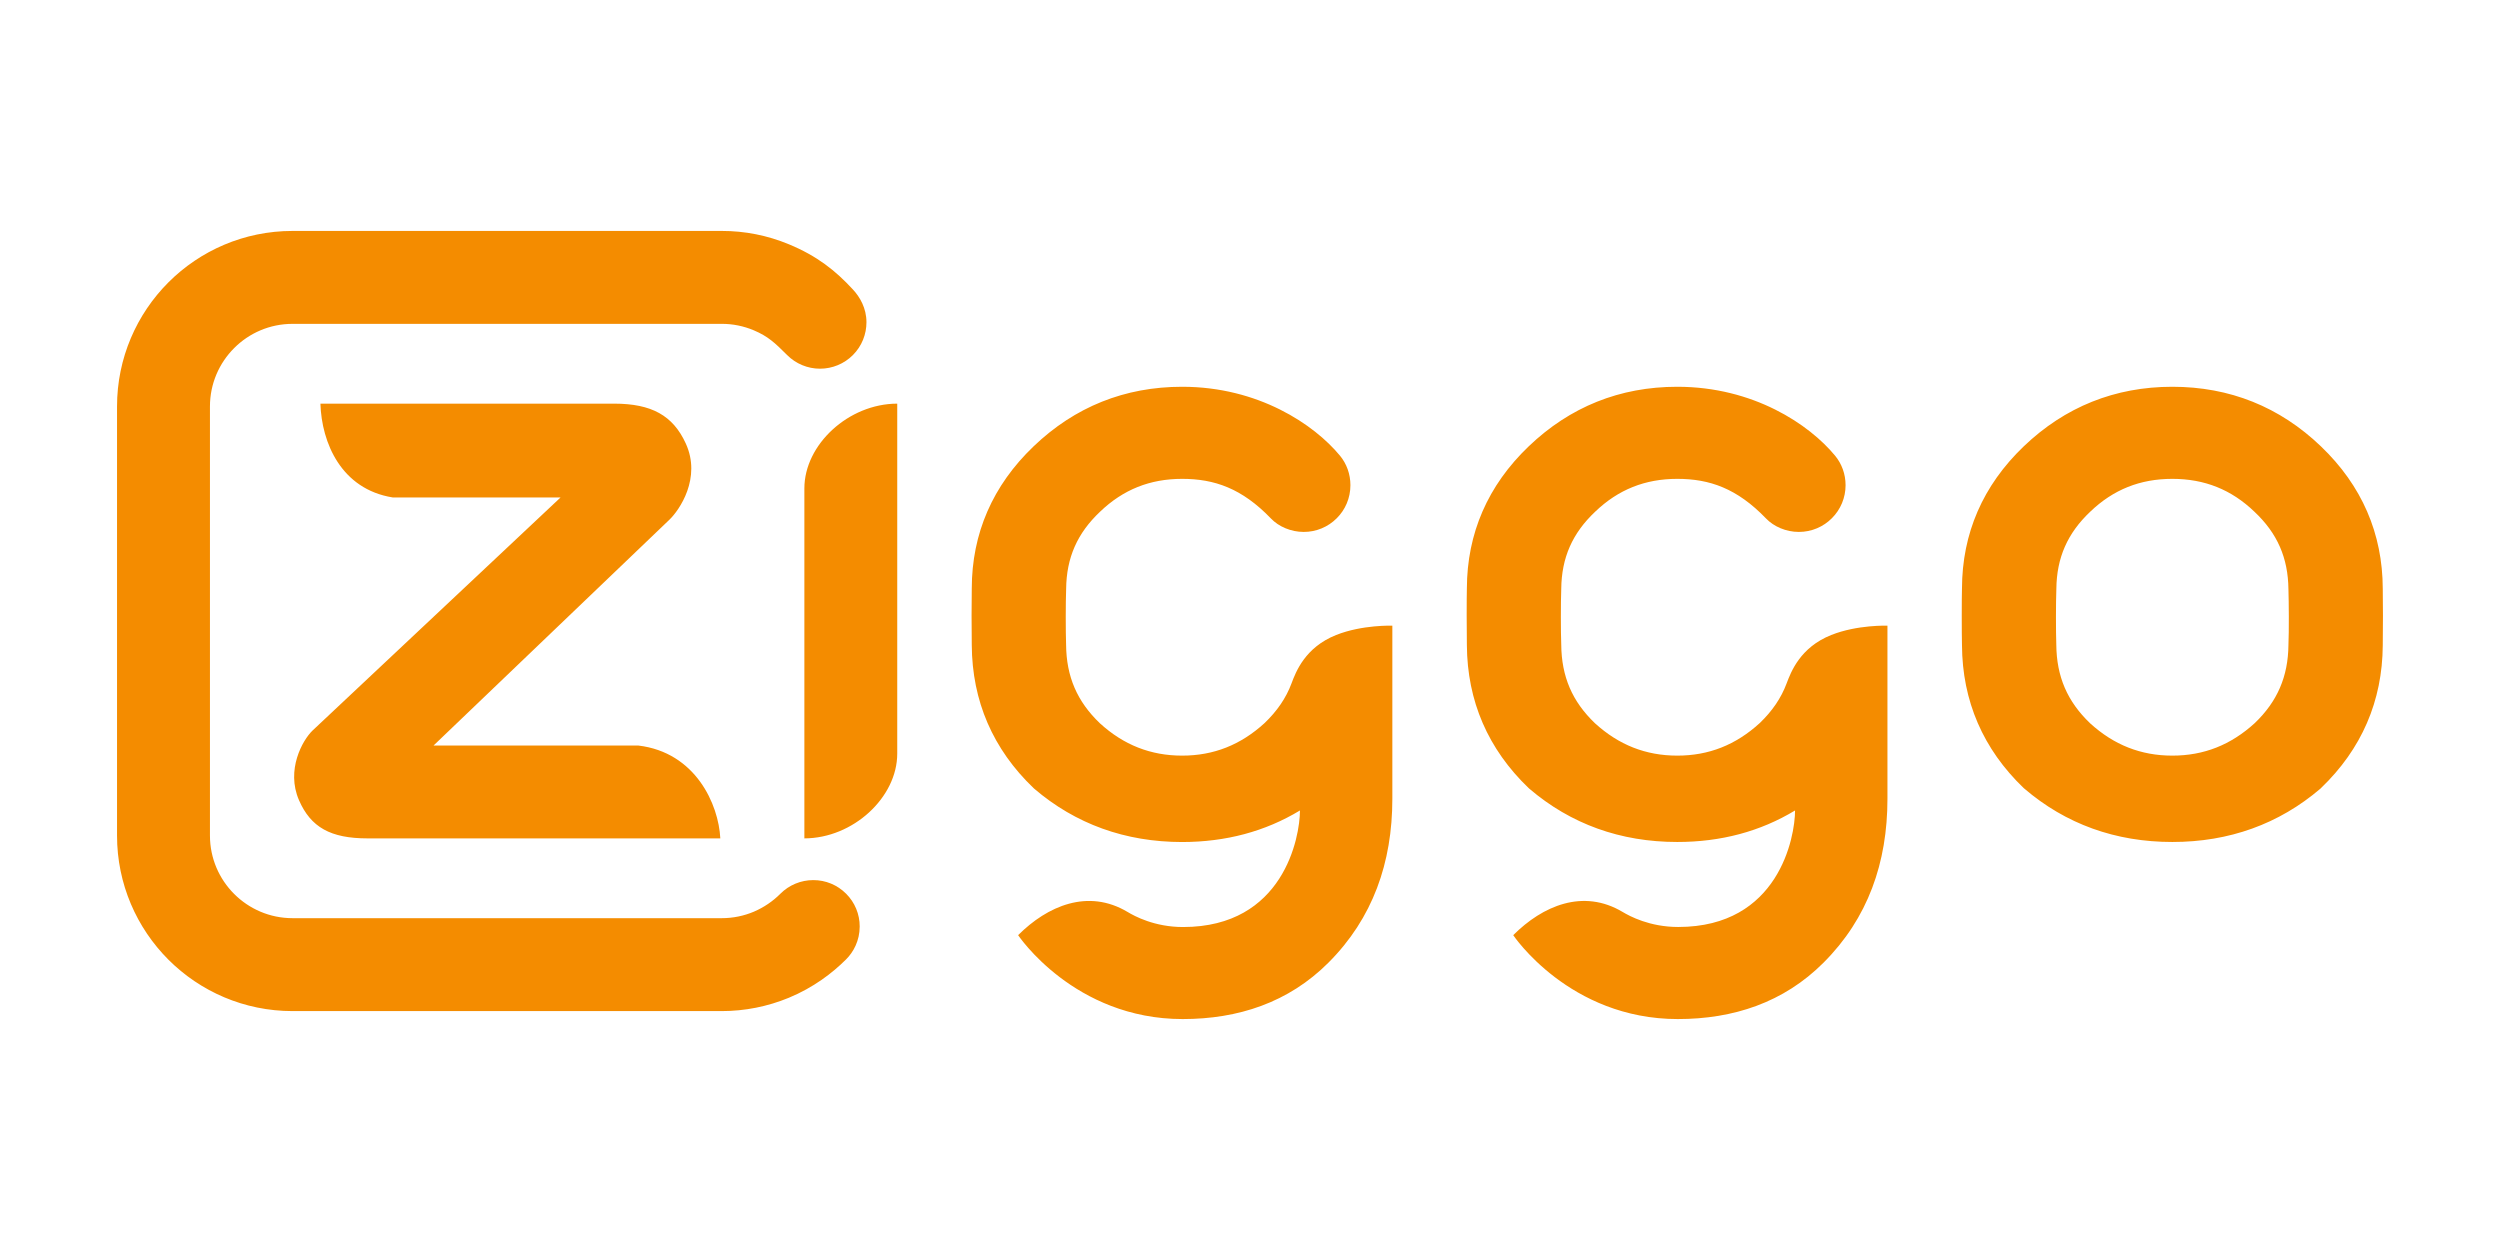 <svg width="48" height="24" viewBox="0 0 48 24" fill="none" xmlns="http://www.w3.org/2000/svg">
<path d="M16.245 17.159C16.413 17.326 16.507 17.553 16.506 17.789C16.506 18.062 16.385 18.281 16.245 18.42C15.98 18.685 15.618 18.961 15.146 19.157C14.737 19.326 14.299 19.413 13.857 19.413H5.617C4.687 19.413 3.844 19.036 3.234 18.426C2.625 17.816 2.247 16.974 2.247 16.043V7.804C2.247 6.873 2.625 6.031 3.234 5.421C3.844 4.811 4.687 4.434 5.617 4.434H13.857C14.299 4.433 14.737 4.52 15.146 4.69C15.691 4.916 16.039 5.194 16.375 5.557C16.509 5.701 16.636 5.915 16.636 6.187C16.636 6.415 16.549 6.644 16.375 6.818C16.208 6.985 15.981 7.079 15.744 7.079C15.508 7.079 15.281 6.985 15.114 6.818C14.876 6.58 14.746 6.458 14.473 6.342C14.278 6.26 14.068 6.217 13.857 6.218H5.617C5.18 6.218 4.783 6.395 4.496 6.683C4.209 6.97 4.031 7.366 4.031 7.804V16.043C4.031 16.481 4.209 16.877 4.496 17.164C4.783 17.451 5.18 17.629 5.617 17.629H13.857C14.075 17.629 14.283 17.585 14.473 17.505C14.664 17.423 14.838 17.306 14.984 17.159C15.151 16.992 15.378 16.898 15.614 16.898C15.851 16.897 16.078 16.991 16.245 17.159ZM13.83 16.097C13.798 15.447 13.358 14.445 12.254 14.314H8.324L12.852 9.979C13.043 9.797 13.472 9.178 13.166 8.513C12.921 7.978 12.51 7.75 11.792 7.75H6.152C6.175 8.498 6.548 9.391 7.54 9.551H10.763L6 14.027C5.807 14.213 5.489 14.783 5.74 15.362C5.966 15.884 6.348 16.097 7.056 16.097H13.83ZM26.733 12.013V15.335C26.733 16.564 26.357 17.632 25.505 18.484C24.738 19.251 23.77 19.566 22.707 19.566C20.622 19.566 19.548 17.955 19.548 17.955C20.109 17.395 20.888 17.054 21.652 17.511C21.78 17.588 22.165 17.799 22.715 17.799C24.645 17.799 24.959 16.074 24.959 15.561C24.291 15.965 23.536 16.166 22.698 16.167H22.697C21.606 16.166 20.65 15.822 19.855 15.141L19.845 15.132C19.064 14.384 18.665 13.461 18.658 12.387C18.653 12.167 18.653 11.461 18.658 11.297C18.66 10.242 19.059 9.322 19.845 8.57C20.637 7.811 21.597 7.426 22.697 7.426H22.698C24.159 7.426 25.233 8.149 25.729 8.751C25.855 8.904 25.928 9.102 25.928 9.316C25.928 9.563 25.829 9.788 25.666 9.95C25.498 10.119 25.269 10.214 25.031 10.213C24.786 10.213 24.551 10.111 24.402 9.955C23.845 9.376 23.316 9.194 22.697 9.194C22.079 9.194 21.564 9.4 21.122 9.824C20.683 10.238 20.476 10.708 20.47 11.307C20.46 11.569 20.46 12.126 20.469 12.377C20.474 12.99 20.68 13.468 21.118 13.887C21.574 14.303 22.092 14.508 22.697 14.508C23.302 14.508 23.82 14.303 24.28 13.883C24.52 13.653 24.691 13.404 24.796 13.124C24.88 12.899 25.057 12.43 25.654 12.192C26.157 11.992 26.733 12.013 26.733 12.013ZM35.16 12.192C34.563 12.43 34.387 12.899 34.302 13.124C34.197 13.404 34.027 13.653 33.787 13.883C33.327 14.303 32.809 14.508 32.204 14.508C31.599 14.508 31.081 14.303 30.624 13.887C30.186 13.468 29.981 12.99 29.976 12.377C29.966 12.126 29.966 11.569 29.976 11.307C29.982 10.708 30.189 10.238 30.628 9.824C31.07 9.4 31.585 9.194 32.204 9.194C32.822 9.194 33.351 9.376 33.908 9.955C34.058 10.111 34.292 10.213 34.538 10.213C34.786 10.213 35.01 10.113 35.172 9.95C35.341 9.782 35.435 9.554 35.435 9.316C35.435 9.102 35.361 8.904 35.235 8.751C34.739 8.149 33.666 7.426 32.204 7.426H32.203C31.103 7.426 30.143 7.811 29.351 8.57C28.566 9.321 28.167 10.241 28.164 11.296C28.159 11.461 28.159 12.167 28.164 12.387C28.171 13.46 28.57 14.384 29.351 15.132L29.361 15.141C30.157 15.822 31.113 16.166 32.203 16.166H32.204C33.042 16.166 33.797 15.965 34.465 15.561C34.465 16.074 34.151 17.798 32.222 17.798C31.671 17.798 31.286 17.588 31.157 17.511C30.394 17.054 29.615 17.394 29.054 17.955C29.054 17.955 30.128 19.566 32.214 19.566C33.276 19.566 34.245 19.251 35.011 18.484C35.864 17.632 36.239 16.564 36.239 15.335V12.013C36.239 12.013 35.662 11.992 35.16 12.192ZM45.749 11.304C45.746 10.242 45.347 9.322 44.562 8.57C43.77 7.811 42.81 7.426 41.709 7.426H41.709C40.609 7.426 39.649 7.811 38.856 8.57C38.071 9.322 37.673 10.241 37.67 11.297C37.664 11.461 37.664 12.167 37.67 12.387C37.676 13.46 38.076 14.384 38.856 15.132L38.867 15.141C39.662 15.822 40.618 16.166 41.709 16.166H41.71C42.799 16.166 43.756 15.822 44.552 15.142L44.562 15.132C45.343 14.384 45.742 13.46 45.749 12.391C45.754 12.167 45.754 11.461 45.749 11.304ZM41.709 14.508C41.104 14.508 40.587 14.303 40.13 13.887C39.692 13.468 39.486 12.99 39.481 12.377C39.472 12.126 39.472 11.569 39.482 11.307C39.488 10.708 39.695 10.238 40.133 9.824C40.575 9.4 41.09 9.194 41.709 9.194C42.327 9.194 42.843 9.4 43.286 9.826C43.724 10.238 43.931 10.709 43.938 11.313C43.946 11.558 43.95 12.112 43.938 12.384C43.932 12.99 43.725 13.468 43.292 13.883C42.832 14.303 42.314 14.508 41.709 14.508ZM17.227 7.75C16.292 7.751 15.444 8.536 15.444 9.377V16.097C16.379 16.095 17.227 15.311 17.227 14.47V7.75Z" fill="#F48C00"/>
</svg>
